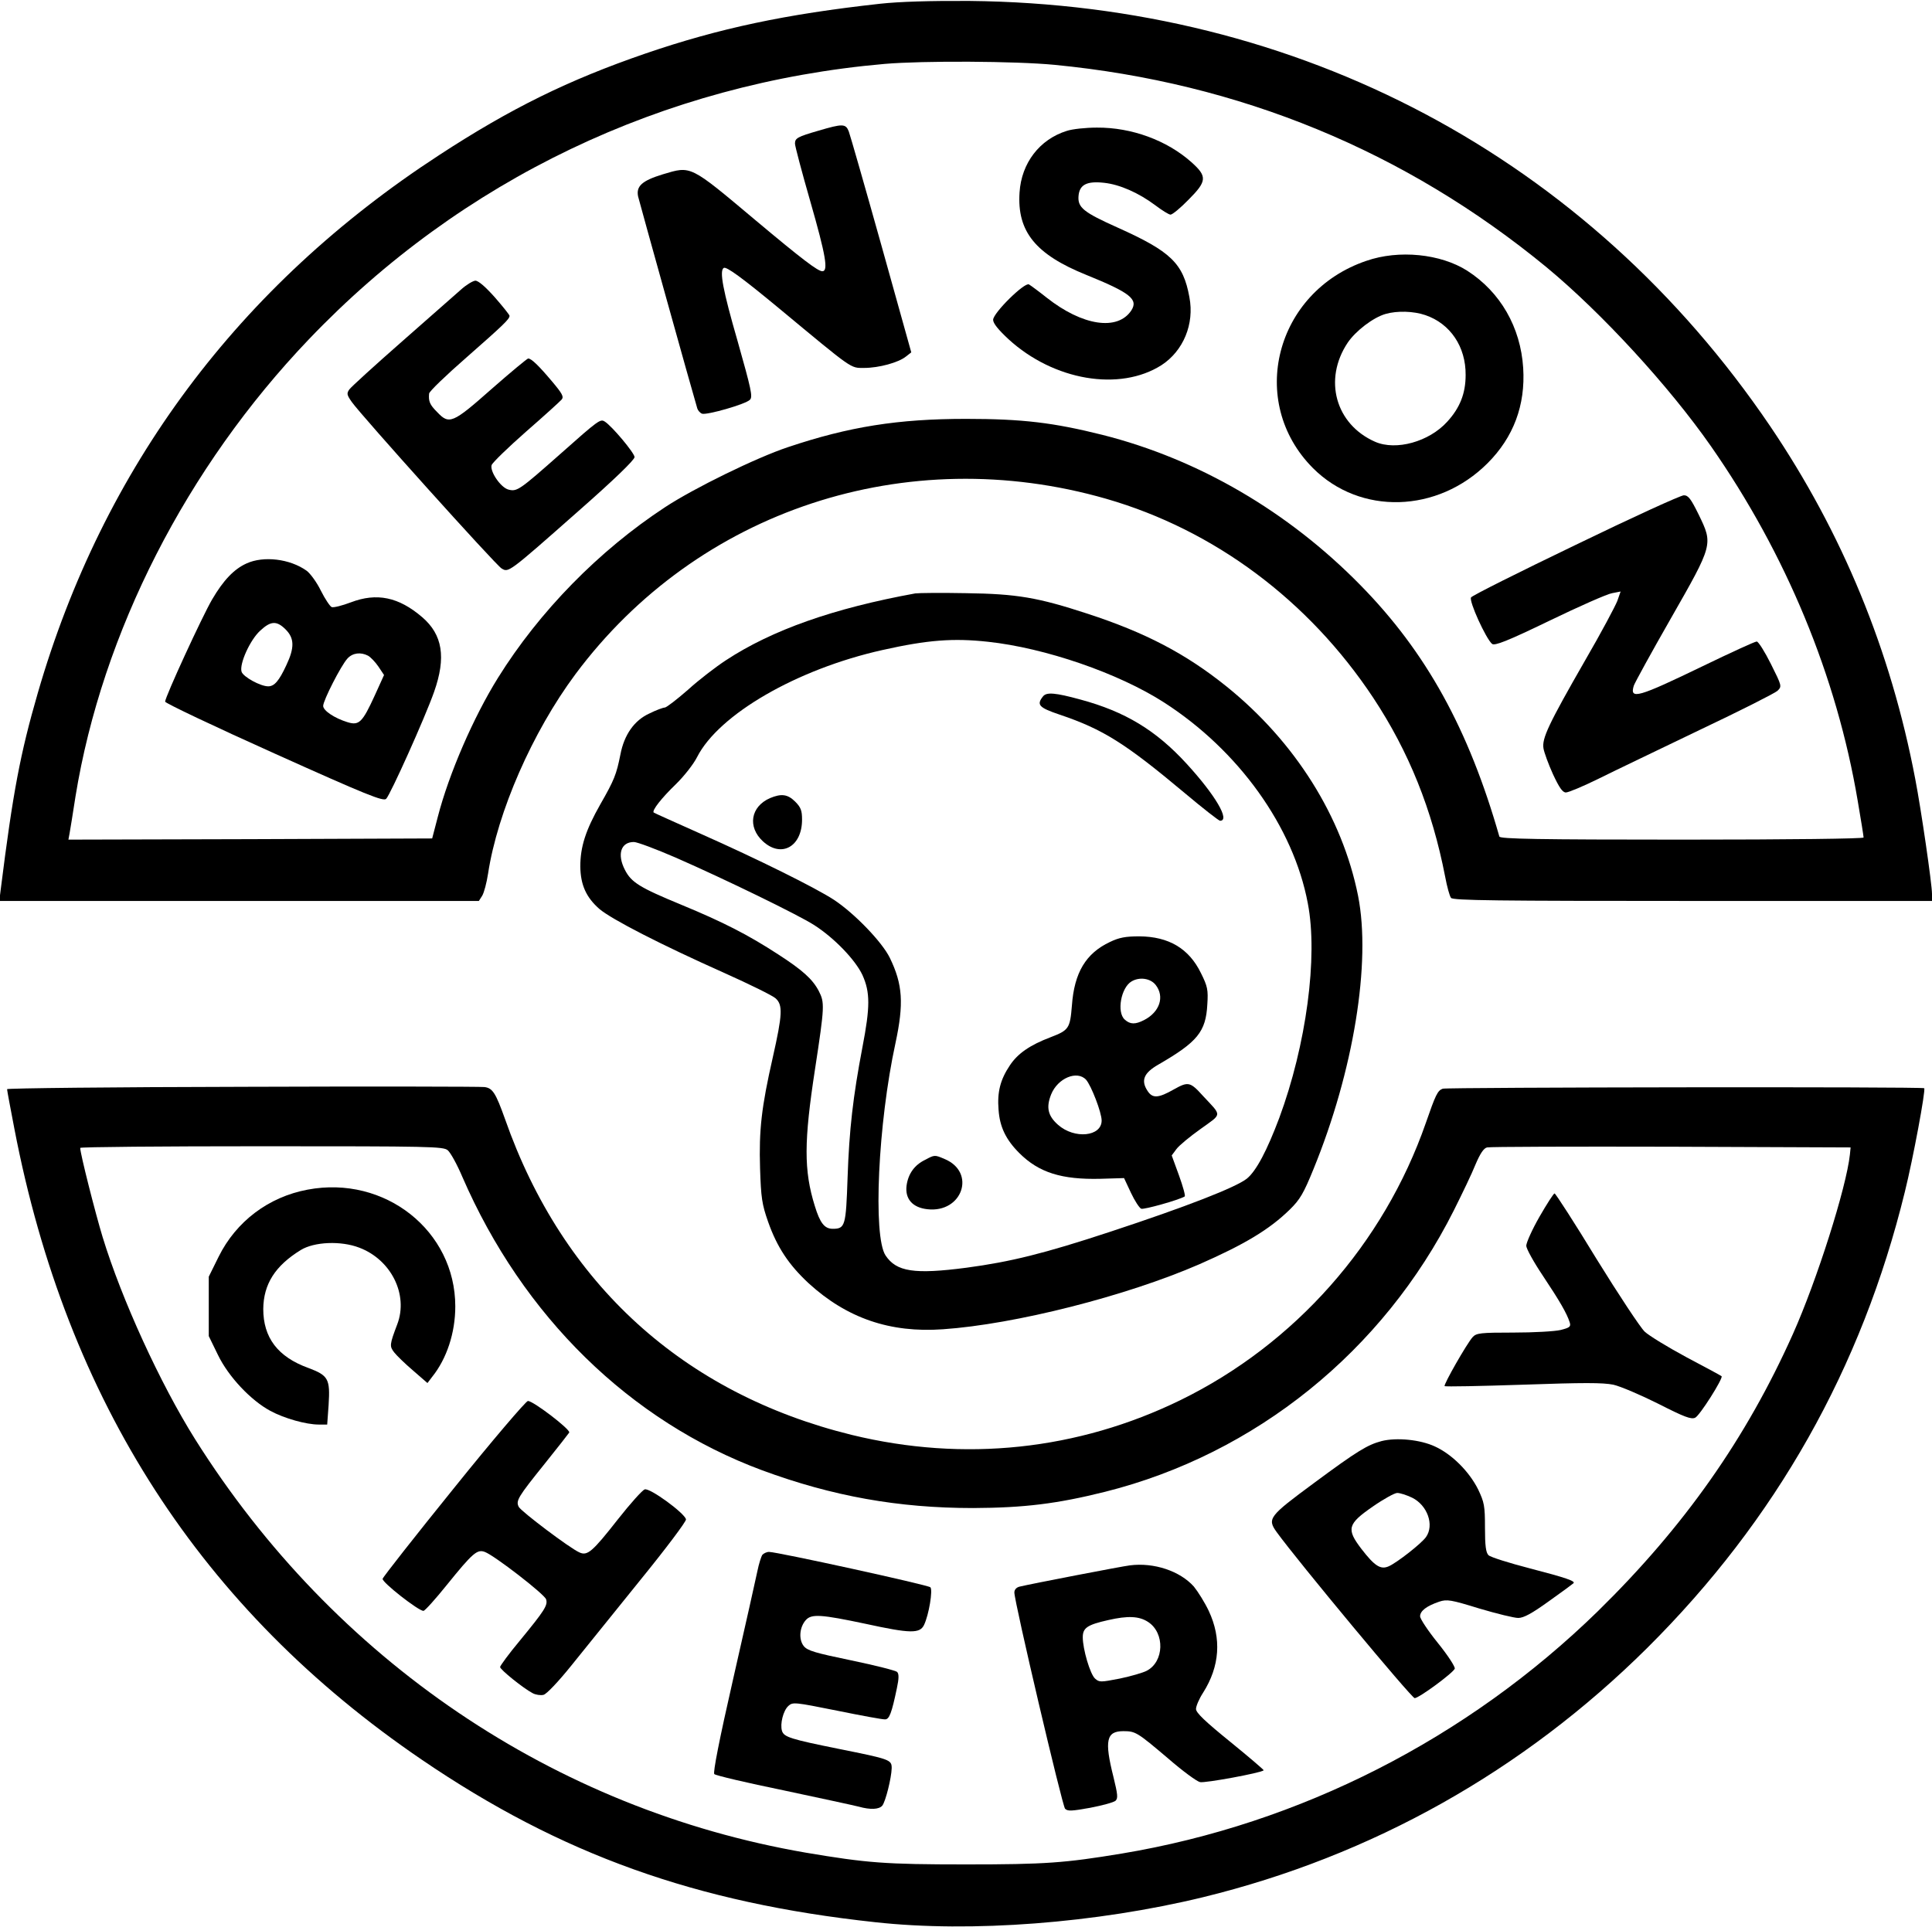 <?xml version="1.0" standalone="no"?>
<!DOCTYPE svg PUBLIC "-//W3C//DTD SVG 20010904//EN"
 "http://www.w3.org/TR/2001/REC-SVG-20010904/DTD/svg10.dtd">
<svg version="1.0" xmlns="http://www.w3.org/2000/svg"
 width="819pt" height="817pt" viewBox="0 0 819 817"
 preserveAspectRatio="xMidYMid meet">

<g transform="translate(0,817) scale(0.1,-0.1)"
fill="#000000" stroke="none">
<path d="M3730 8154 c-399 -44 -682 -104 -994 -211 -326 -112 -572 -233 -875
-431 -849 -553 -1424 -1324 -1701 -2281 -74 -256 -105 -418 -157 -833 l-6 -48
1016 0 1017 0 14 22 c8 13 19 55 25 94 40 262 188 600 370 845 518 696 1403
988 2251 744 457 -132 857 -430 1131 -843 152 -230 250 -475 305 -758 8 -43
19 -83 25 -91 9 -11 192 -13 1025 -13 l1014 0 0 30 c0 41 -46 358 -71 487
-104 547 -310 1045 -615 1496 -773 1140 -1996 1789 -3394 1803 -167 1 -298 -3
-380 -12z m741 -259 c783 -76 1486 -365 2086 -859 233 -193 518 -503 696 -758
318 -456 533 -975 622 -1503 14 -81 25 -151 25 -156 0 -5 -308 -9 -770 -9
-608 0 -771 3 -774 13 -130 455 -310 782 -589 1066 -306 312 -686 534 -1093
637 -208 52 -339 68 -579 68 -288 0 -496 -33 -755 -120 -135 -45 -398 -174
-520 -254 -282 -185 -534 -443 -709 -724 -104 -167 -208 -407 -255 -589 l-24
-92 -771 -3 -771 -2 5 27 c3 16 14 85 25 156 113 695 471 1396 989 1938 646
677 1502 1086 2441 1168 163 14 555 12 721 -4z"/>
<path d="M3470 7616 c-90 -26 -100 -32 -100 -55 0 -10 29 -120 65 -245 66
-230 77 -296 51 -296 -19 0 -85 50 -283 216 -281 236 -272 231 -393 195 -88
-27 -114 -50 -105 -94 6 -25 229 -826 251 -899 3 -9 12 -19 20 -22 19 -7 185
40 203 59 13 12 5 46 -52 248 -63 218 -78 299 -59 311 11 7 77 -41 234 -171
317 -263 302 -253 361 -253 63 0 146 23 177 48 l23 18 -127 455 c-70 250 -132
466 -138 482 -13 33 -26 33 -128 3z"/>
<path d="M4522 7615 c-115 -36 -192 -136 -200 -261 -11 -166 68 -263 284 -350
185 -75 220 -103 190 -150 -58 -88 -207 -66 -359 54 -34 27 -68 52 -75 56 -18
11 -152 -121 -152 -150 0 -15 22 -42 65 -82 192 -176 472 -223 649 -110 92 60
140 174 118 288 -26 144 -79 194 -304 295 -145 65 -170 85 -166 134 4 48 35
64 108 56 66 -7 146 -42 217 -95 29 -22 58 -40 65 -40 8 0 42 28 76 63 79 79
80 99 13 159 -104 93 -254 148 -401 147 -47 0 -104 -6 -128 -14z"/>
<path d="M5792 7064 c-386 -131 -506 -598 -226 -879 200 -200 528 -191 740 21
110 110 161 246 151 404 -11 173 -97 322 -237 412 -113 72 -290 90 -428 42z
m250 -230 c106 -36 172 -134 171 -254 0 -78 -24 -139 -78 -198 -77 -85 -217
-124 -306 -85 -168 74 -220 264 -116 420 34 50 108 107 161 122 49 14 118 12
168 -5z"/>
<path d="M1954 6942 c-23 -20 -135 -119 -250 -220 -115 -101 -215 -192 -223
-203 -12 -17 -11 -23 10 -53 39 -56 609 -690 635 -706 30 -18 26 -22 327 244
149 131 237 216 237 228 0 17 -97 133 -127 151 -18 11 -25 7 -188 -138 -173
-153 -183 -160 -219 -151 -33 8 -80 77 -72 104 4 11 69 74 145 141 77 67 145
129 152 137 10 12 2 26 -41 77 -58 69 -88 97 -101 97 -4 0 -74 -58 -156 -130
-165 -146 -179 -151 -230 -97 -31 31 -37 45 -34 78 0 9 72 78 159 154 157 138
182 162 182 176 0 4 -28 39 -62 78 -40 45 -70 71 -83 71 -11 -1 -39 -18 -61
-38z"/>
<path d="M6680 5860 c-239 -115 -439 -215 -444 -223 -10 -15 63 -175 89 -197
11 -9 63 11 243 98 126 61 246 114 266 117 l36 7 -14 -40 c-8 -21 -69 -136
-137 -253 -155 -270 -183 -330 -176 -372 3 -18 21 -67 40 -109 27 -58 41 -78
55 -78 11 0 73 26 138 58 66 33 259 125 429 207 171 81 319 156 330 166 19 19
19 20 -28 114 -26 52 -53 95 -60 95 -8 0 -110 -47 -228 -104 -275 -133 -312
-144 -293 -83 4 12 74 140 157 285 180 315 179 314 118 440 -33 67 -44 82 -63
82 -13 0 -219 -94 -458 -210z"/>
<path d="M1045 5781 c-53 -24 -98 -71 -146 -153 -42 -72 -199 -413 -199 -433
0 -6 208 -105 462 -219 391 -176 463 -205 475 -193 18 18 165 345 203 453 52
147 36 243 -50 317 -100 86 -193 105 -303 63 -37 -14 -73 -23 -81 -20 -7 3
-28 34 -46 70 -17 35 -45 73 -60 84 -71 51 -183 64 -255 31z m166 -280 c37
-37 38 -77 3 -151 -31 -67 -51 -90 -77 -90 -33 0 -106 40 -113 62 -10 33 36
135 79 174 45 42 70 43 108 5z m349 -111 c11 -6 31 -27 44 -46 l24 -36 -39
-86 c-53 -116 -67 -129 -116 -114 -55 17 -103 49 -103 69 0 23 76 172 103 201
22 24 56 28 87 12z"/>
<path d="M3880 5654 c-346 -63 -607 -155 -802 -283 -43 -28 -116 -84 -162
-126 -47 -41 -91 -75 -98 -75 -7 0 -37 -11 -65 -25 -64 -29 -107 -90 -123
-174 -17 -85 -26 -108 -85 -211 -63 -111 -85 -181 -85 -264 1 -78 25 -131 81
-180 52 -44 260 -151 529 -271 107 -48 205 -96 218 -108 31 -28 29 -68 -12
-250 -48 -211 -59 -308 -54 -471 4 -124 8 -152 34 -226 38 -108 88 -183 172
-261 162 -148 345 -211 569 -195 306 21 778 141 1088 276 191 84 296 147 382
231 44 43 59 69 101 172 170 416 245 876 189 1159 -67 335 -267 653 -557 887
-174 140 -345 229 -590 309 -211 69 -299 84 -515 87 -104 2 -201 1 -215 -1z
m308 -205 c242 -26 553 -133 746 -257 316 -203 549 -527 610 -852 44 -227 -7
-602 -121 -910 -52 -138 -97 -224 -137 -257 -46 -37 -256 -119 -581 -226 -279
-92 -421 -127 -608 -152 -222 -29 -297 -17 -343 52 -54 81 -32 560 42 900 36
168 31 249 -24 362 -32 66 -149 188 -237 246 -78 51 -322 172 -565 280 -107
48 -197 88 -199 90 -8 9 34 62 94 120 34 33 75 85 90 115 92 181 423 373 786
454 192 43 300 51 447 35z m-1324 -915 c210 -92 520 -243 587 -286 86 -55 175
-148 205 -212 33 -73 33 -135 0 -306 -40 -210 -56 -349 -63 -553 -7 -205 -10
-217 -63 -217 -35 0 -54 25 -76 97 -47 151 -46 274 1 580 41 268 41 282 16
331 -26 50 -69 89 -173 156 -126 82 -231 136 -410 210 -177 73 -212 95 -239
148 -34 66 -17 118 38 118 14 0 94 -30 177 -66z"/>
<path d="M4422 5218 c-29 -36 -19 -48 70 -78 184 -62 279 -122 532 -334 76
-64 143 -116 148 -116 44 0 -20 109 -142 242 -130 142 -261 221 -450 272 -106
29 -143 32 -158 14z"/>
<path d="M3264 4786 c-82 -36 -96 -122 -30 -183 78 -72 166 -23 166 92 0 38
-5 52 -29 76 -32 32 -59 35 -107 15z"/>
<path d="M4705 4176 c-102 -48 -151 -130 -161 -269 -8 -98 -13 -105 -91 -135
-87 -33 -139 -69 -172 -119 -41 -61 -54 -114 -48 -188 5 -73 31 -127 88 -184
83 -83 180 -113 344 -109 l100 3 29 -62 c16 -34 36 -65 44 -68 12 -4 156 36
184 52 4 2 -7 42 -24 89 l-31 85 20 27 c11 15 57 53 102 85 93 67 92 53 11
140 -55 61 -63 62 -124 28 -65 -37 -90 -39 -111 -7 -30 45 -16 77 45 112 166
96 202 139 208 256 4 61 1 76 -27 132 -51 105 -137 155 -261 156 -58 0 -86 -5
-125 -24z m194 -182 c39 -50 17 -115 -49 -149 -37 -19 -59 -19 -82 2 -35 31
-16 136 29 162 34 20 80 13 102 -15z m-295 -402 c22 -25 66 -139 66 -173 0
-68 -115 -80 -185 -18 -43 38 -51 74 -29 129 28 69 110 103 148 62z"/>
<path d="M3921 3252 c-45 -22 -71 -59 -78 -109 -7 -56 25 -93 88 -100 149 -17
208 157 73 213 -42 18 -42 18 -83 -4z"/>
<path d="M1027 3562 c-548 -1 -997 -6 -997 -10 0 -5 14 -80 31 -168 222 -1155
793 -2039 1727 -2675 590 -402 1162 -607 1922 -689 407 -45 937 -4 1390 106
716 175 1357 535 1883 1057 546 543 909 1186 1092 1934 35 141 89 432 82 439
-6 7 -2024 4 -2041 -2 -22 -8 -30 -25 -72 -146 -178 -511 -555 -937 -1039
-1174 -436 -213 -918 -264 -1394 -148 -713 175 -1225 640 -1470 1339 -40 112
-53 132 -88 136 -15 2 -477 3 -1026 1z m871 -269 c12 -10 40 -61 62 -113 257
-592 711 -1036 1271 -1244 298 -110 577 -160 894 -160 217 1 356 18 560 69
637 160 1178 596 1478 1193 35 70 77 157 92 195 20 47 35 69 49 72 12 3 363 4
781 3 l760 -3 -3 -30 c-15 -140 -140 -534 -242 -762 -198 -442 -459 -814 -826
-1174 -553 -540 -1262 -902 -2019 -1028 -242 -40 -324 -46 -660 -46 -344 0
-419 6 -680 50 -1065 184 -1998 815 -2588 1753 -148 236 -311 592 -392 857
-31 102 -95 354 -95 378 0 4 346 7 769 7 718 0 770 -1 789 -17z"/>
<path d="M1304 3126 c-166 -31 -303 -135 -377 -284 l-42 -85 0 -126 0 -126 39
-80 c45 -93 140 -193 222 -237 59 -32 152 -58 205 -58 l36 0 6 83 c7 111 -1
125 -86 157 -130 47 -191 129 -191 250 1 105 50 183 159 250 57 35 170 40 248
10 135 -51 209 -199 161 -325 -33 -87 -33 -93 -13 -119 10 -13 46 -48 80 -77
l61 -53 19 25 c63 78 99 188 99 300 0 320 -298 557 -626 495z"/>
<path d="M6526 3011 c-31 -54 -56 -110 -56 -123 0 -12 32 -70 71 -128 72 -108
101 -159 113 -196 6 -19 1 -23 -38 -33 -25 -6 -115 -11 -200 -11 -140 0 -157
-2 -173 -19 -24 -26 -125 -203 -119 -208 3 -3 152 0 332 6 257 9 338 9 383 0
31 -7 117 -44 191 -81 110 -56 139 -67 156 -59 19 8 120 168 112 176 -2 2 -68
38 -148 80 -80 43 -160 92 -178 109 -18 17 -110 156 -204 308 -93 153 -174
278 -178 278 -4 0 -33 -45 -64 -99z"/>
<path d="M1924 1860 c-164 -203 -300 -376 -302 -384 -3 -15 152 -136 173 -136
6 0 51 50 100 111 109 135 128 151 160 139 41 -15 254 -180 260 -201 8 -25 -6
-47 -112 -176 -46 -55 -83 -106 -83 -111 0 -11 98 -90 138 -111 13 -7 34 -10
46 -7 13 3 63 56 117 123 52 64 183 227 292 362 109 134 197 251 195 259 -5
26 -154 135 -175 127 -10 -3 -61 -60 -113 -126 -109 -139 -130 -157 -164 -141
-41 18 -246 173 -257 193 -13 26 -4 41 111 184 53 66 99 125 103 131 7 12
-152 134 -175 134 -8 0 -150 -166 -314 -370z"/>
<path d="M5857 2060 c-60 -16 -102 -41 -287 -178 -191 -141 -199 -151 -158
-208 89 -123 572 -704 585 -704 18 0 162 106 170 125 2 8 -29 56 -71 108 -42
52 -76 103 -76 114 0 23 28 44 81 62 33 11 50 8 170 -29 74 -22 148 -40 165
-40 23 0 58 19 130 71 55 39 101 73 104 76 10 9 -30 23 -184 63 -89 23 -168
48 -176 56 -11 11 -15 39 -15 117 0 93 -3 107 -29 162 -38 76 -111 149 -183
182 -62 29 -162 39 -226 23z m129 -240 c65 -32 95 -116 59 -167 -19 -27 -122
-108 -158 -124 -34 -15 -59 0 -116 74 -64 84 -59 105 48 179 46 32 93 58 104
58 12 0 40 -9 63 -20z"/>
<path d="M3232 1578 c-5 -7 -15 -38 -21 -68 -6 -30 -52 -234 -102 -454 -61
-267 -87 -402 -81 -408 6 -6 138 -37 294 -69 155 -33 299 -64 318 -69 50 -14
86 -12 100 4 14 17 39 118 40 159 0 36 -6 38 -225 82 -203 41 -232 50 -240 76
-9 29 5 86 27 106 19 17 26 16 206 -20 103 -21 195 -38 204 -37 18 0 28 27 50
132 9 42 9 61 1 69 -6 6 -93 28 -194 49 -154 32 -186 41 -202 61 -22 28 -18
80 9 110 24 27 65 24 254 -16 188 -41 229 -42 247 -5 21 44 38 149 27 160 -10
10 -649 150 -684 150 -10 0 -22 -6 -28 -12z"/>
<path d="M4790 1533 c-34 -4 -422 -79 -467 -90 -14 -3 -23 -13 -23 -25 0 -40
203 -904 215 -917 11 -11 28 -10 106 4 52 10 100 23 108 30 11 11 9 27 -9 101
-39 155 -30 194 42 194 52 0 59 -5 189 -115 61 -53 122 -98 136 -101 20 -5
259 39 270 50 2 1 -62 56 -142 121 -106 86 -145 123 -145 139 0 12 13 43 30
69 71 112 79 230 24 347 -17 36 -46 82 -63 103 -59 66 -169 103 -271 90z m77
-240 c72 -47 68 -169 -6 -207 -15 -8 -66 -23 -114 -33 -82 -16 -87 -16 -105 0
-21 19 -52 125 -52 175 0 40 19 53 108 73 83 19 131 17 169 -8z"/>
</g>
</svg>
